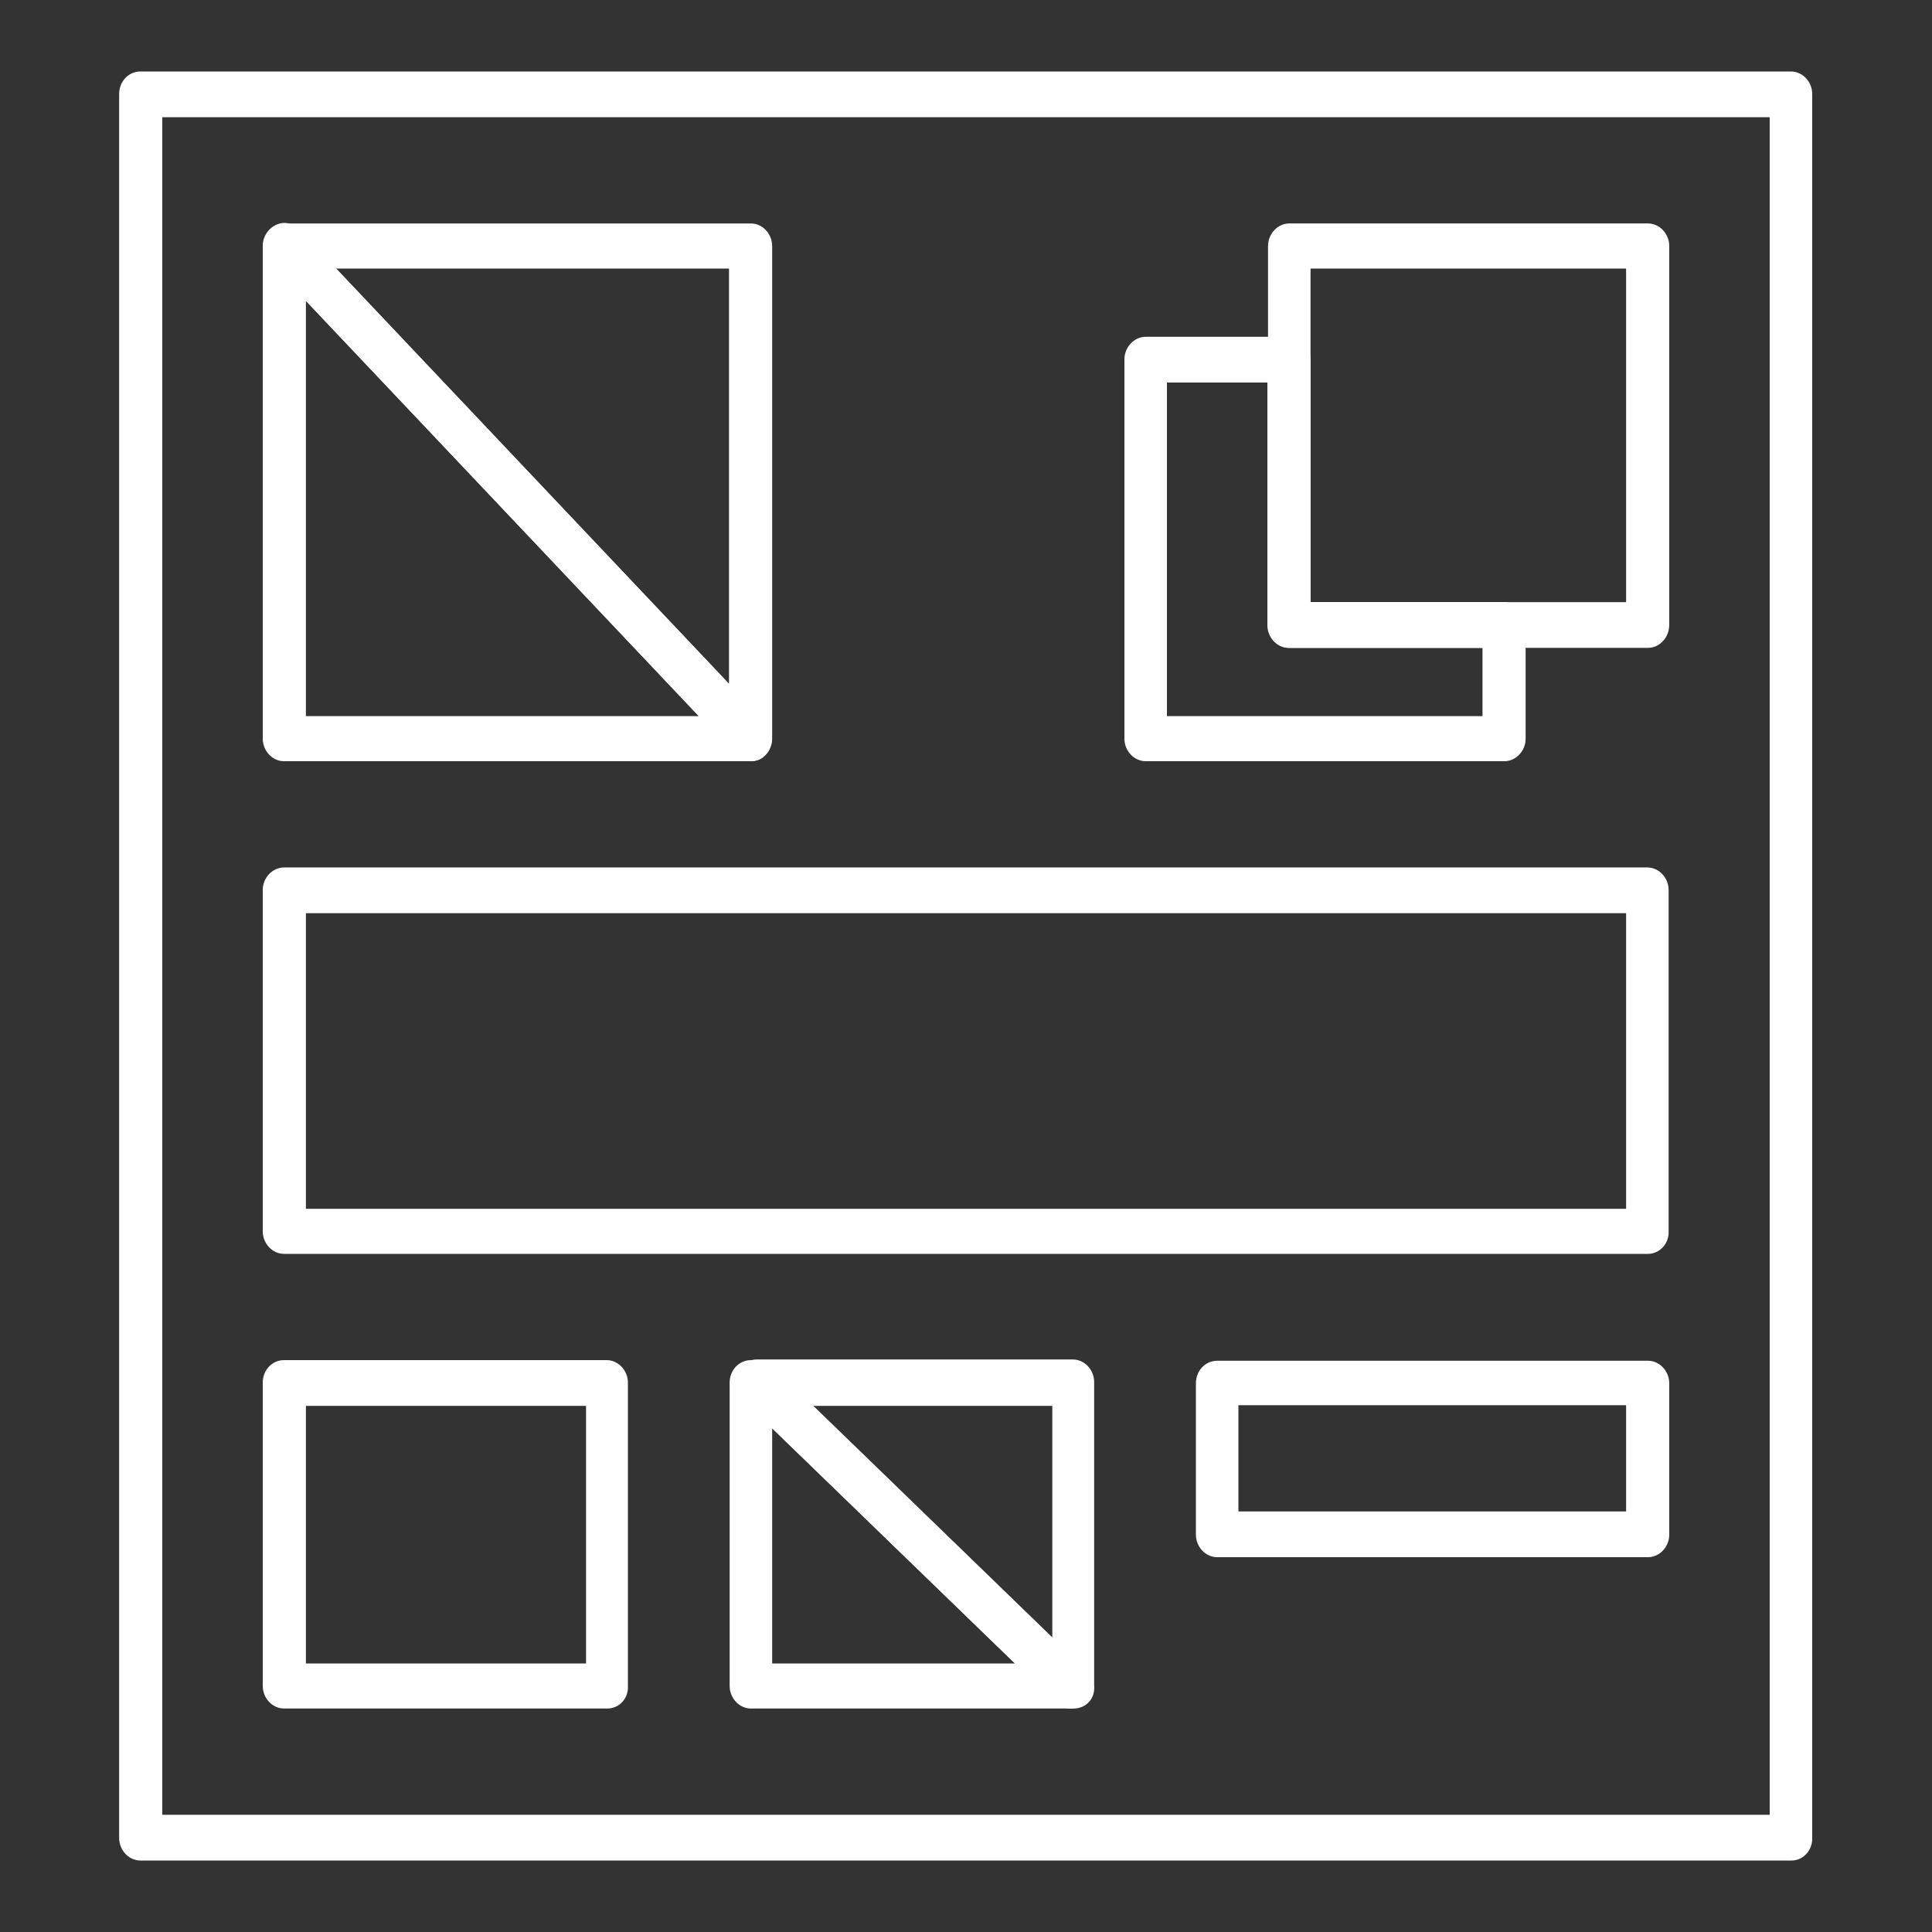 <?xml version="1.0" encoding="utf-8"?>
<!-- Generator: Adobe Illustrator 24.0.1, SVG Export Plug-In . SVG Version: 6.00 Build 0)  -->
<svg version="1.1" id="Layer_1" xmlns="http://www.w3.org/2000/svg" xmlns:xlink="http://www.w3.org/1999/xlink" x="0px" y="0px"
	 viewBox="0 0 300 300" style="enable-background:new 0 0 300 300;" xml:space="preserve">
<rect x="0" y="0" width="300" height="300" fill="#333333" stroke="none"/>
<style type="text/css">
	.st0{fill:#FFFFFF;}
</style>
<g>
	<path class="st0" d="M25.2,281.8h249.6V18.2H25.2V281.8z M278.2,288.9H21.8c-1.8,0-3.3-1.6-3.3-3.5V14.6c0-2,1.5-3.5,3.3-3.5h256.3
		c1.8,0,3.3,1.6,3.3,3.5v270.7C281.5,287.3,280,288.9,278.2,288.9"/>
	<path class="st0" d="M47.5,111.2h61l-61-64.5V111.2z M116.6,118.2H44.1c-1.8,0-3.3-1.6-3.3-3.5V38.2c0-1.4,0.8-2.7,2.1-3.3
		c1.3-0.6,2.7-0.2,3.6,0.8l72.4,76.5c1,1,1.2,2.5,0.7,3.8C119.1,117.4,117.9,118.2,116.6,118.2"/>
	<path class="st0" d="M52.2,41.7l61,64.5V41.7H52.2z M116.6,118.2c-0.9,0-1.7-0.4-2.4-1L41.8,40.7c-1-1-1.2-2.5-0.7-3.8
		c0.5-1.3,1.7-2.2,3.1-2.2h72.4c1.8,0,3.3,1.6,3.3,3.5v76.5c0,1.4-0.8,2.7-2.1,3.3C117.4,118.1,117,118.2,116.6,118.2"/>
	<path class="st0" d="M181.2,111.2h49v-10.6h-30.1c-1.8,0-3.3-1.6-3.3-3.5V59.4h-15.6V111.2z M233.6,118.2h-55.7
		c-1.8,0-3.3-1.6-3.3-3.5V55.8c0-1.9,1.5-3.5,3.3-3.5h22.3c1.8,0,3.3,1.6,3.3,3.5v37.7h30.1c1.8,0,3.3,1.6,3.3,3.5v17.7
		C236.9,116.6,235.4,118.2,233.6,118.2"/>
	<path class="st0" d="M203.5,93.5h49V41.7h-49V93.5z M255.9,100.6h-55.7c-1.8,0-3.3-1.6-3.3-3.5V38.2c0-1.9,1.5-3.5,3.3-3.5h55.7
		c1.8,0,3.3,1.6,3.3,3.5V97C259.2,99,257.7,100.6,255.9,100.6"/>
	<path class="st0" d="M47.5,187.7h205v-45.9h-205V187.7z M255.9,194.7H44.1c-1.8,0-3.3-1.6-3.3-3.5v-53c0-1.9,1.5-3.5,3.3-3.5h211.7
		c1.8,0,3.3,1.6,3.3,3.5v53C259.2,193.1,257.7,194.7,255.9,194.7"/>
	<path class="st0" d="M47.5,258.3h43.5v-40H47.5V258.3z M94.3,265.3H44.1c-1.8,0-3.3-1.6-3.3-3.5v-47.1c0-2,1.5-3.5,3.3-3.5h50.1
		c1.8,0,3.3,1.6,3.3,3.5v47.1C97.6,263.8,96.1,265.3,94.3,265.3"/>
	<path class="st0" d="M126.2,218.3l37.2,36v-36H126.2z M166.7,265.3h-0.5c-0.8,0-1.6-0.3-2.3-0.9l-48.6-47.1c-1-1-1.4-2.5-0.9-3.9
		c0.5-1.4,1.7-2.3,3.1-2.3h49.1c1.8,0,3.3,1.6,3.3,3.5v47.1C170.1,263.8,168.6,265.3,166.7,265.3"/>
	<path class="st0" d="M119.9,258.3h37.7l-37.7-36.5V258.3z M166.2,265.3h-49.6c-1.8,0-3.3-1.6-3.3-3.5v-47.1c0-2,1.5-3.5,3.3-3.5h1
		c0.8,0,1.6,0.3,2.3,0.9l48.6,47.1c1,1,1.4,2.5,0.9,3.9C168.8,264.5,167.6,265.3,166.2,265.3"/>
	<path class="st0" d="M192.3,234.7h60.2v-16.5h-60.2V234.7z M255.9,241.8H189c-1.8,0-3.3-1.6-3.3-3.5v-23.5c0-2,1.5-3.5,3.3-3.5
		h66.9c1.8,0,3.3,1.6,3.3,3.5v23.5C259.2,240.2,257.7,241.8,255.9,241.8"/>
</g>
</svg>
